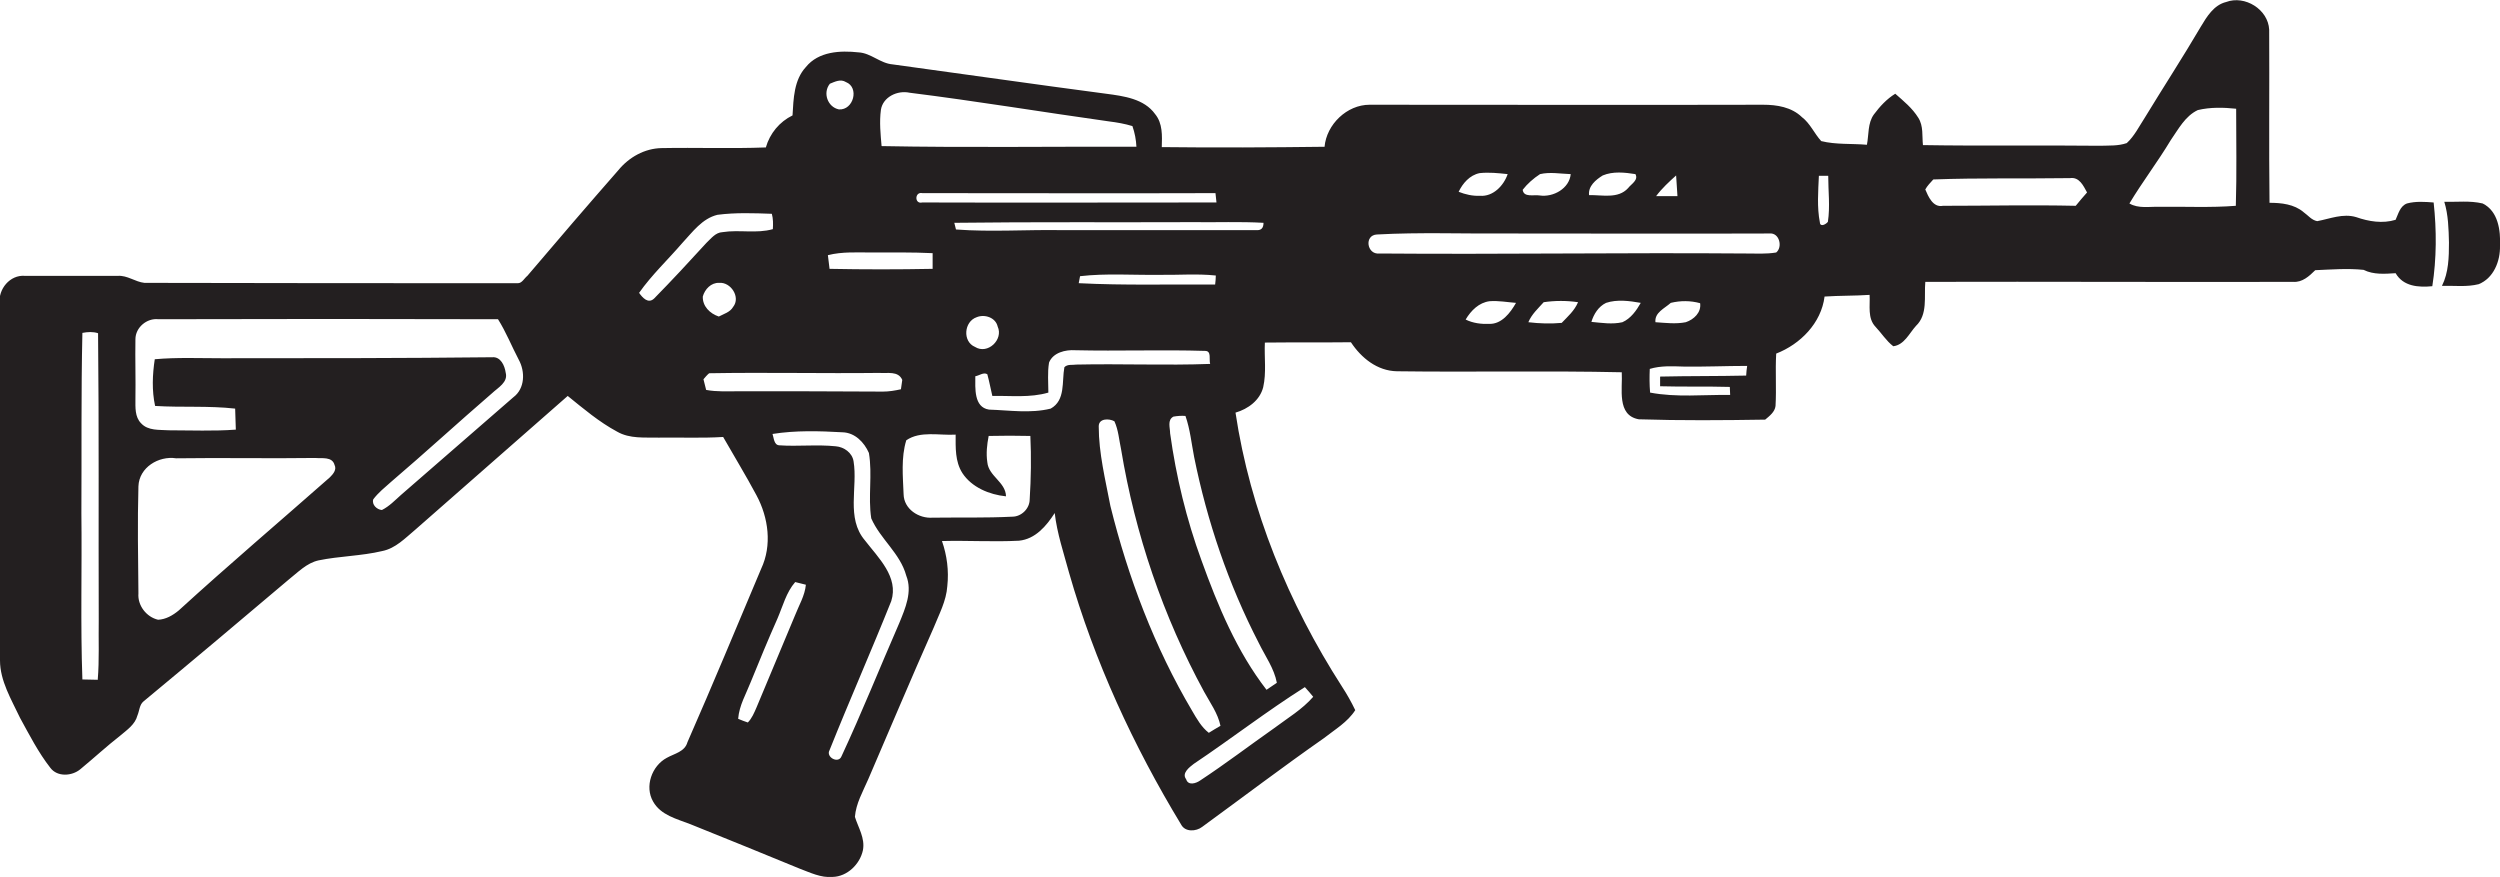 <?xml version="1.0" encoding="utf-8"?>
<!-- Generator: Adobe Illustrator 19.2.0, SVG Export Plug-In . SVG Version: 6.00 Build 0)  -->
<svg version="1.1" id="Layer_1" xmlns="http://www.w3.org/2000/svg" xmlns:xlink="http://www.w3.org/1999/xlink" x="0px" y="0px"
	 viewBox="0 0 749.5 262.9" enable-background="new 0 0 749.5 262.9" xml:space="preserve">
<g>
	<path fill="#231F20" d="M721.6,61c-2.1,0.8-2.6,3.2-3.4,4.9c-3.9,1.2-8.1,0.5-11.8-0.8c-4-1.2-7.9,0.5-11.7,1.2
		c-1.7-0.3-2.8-1.8-4.1-2.7c-2.8-2.4-6.7-2.8-10.2-2.8c-0.2-17.3,0-34.6-0.1-51.9c-0.3-6.1-7.3-10.4-12.9-8.3
		c-3.7,0.9-5.8,4.4-7.6,7.4c-5.4,9.2-11.2,18.1-16.8,27.3c-1.7,2.6-3.1,5.5-5.4,7.6c-2.6,0.9-5.3,0.7-8,0.8
		c-17.7-0.2-35.4,0.1-53.1-0.2c-0.3-2.7,0.2-5.7-1.4-8.2c-1.8-2.9-4.4-5-6.9-7.2c-2.6,1.6-4.6,3.8-6.4,6.2c-1.9,2.6-1.5,6.1-2.1,9.1
		c-4.6-0.4-9.3,0-13.7-1.1c-2.1-2.3-3.3-5.3-5.8-7.2c-3.1-3-7.5-3.7-11.6-3.7c-39.3,0.1-78.7,0-118,0c-6.8,0-12.9,5.9-13.5,12.6
		c-16.3,0.2-32.5,0.3-48.8,0.1c0.1-3.4,0.3-7.1-2-9.9c-3.3-4.6-9.4-5.4-14.7-6.1c-21.3-2.8-42.7-5.9-64-8.8
		c-3.7-0.3-6.5-3.4-10.2-3.6c-5.5-0.6-12-0.3-15.8,4.4c-3.6,3.9-3.7,9.5-4,14.5c-3.9,1.9-6.8,5.4-8,9.6c-10.4,0.4-20.8,0-31.3,0.2
		c-5,0.1-9.7,2.7-12.9,6.6c-9.2,10.5-18.3,21.1-27.3,31.7c-0.9,0.7-1.6,2.2-2.8,2.2c-37.3,0-74.6,0-112-0.1c-2.8-0.3-5.1-2.3-8-2.1
		c-9.3,0-18.6,0-27.8,0c-4.5-0.4-8.1,4-7.6,8.3c0.1,35.7-0.1,71.3,0.1,107C0,204.1,3.4,209.7,6,215.2c2.8,5.1,5.5,10.4,9.1,15
		c2.1,2.8,6.5,2.5,9,0.4c4-3.3,7.9-6.9,12-10.1c2-1.7,4.4-3.3,5.1-6c0.6-1.4,0.6-3.2,1.8-4.2c14.6-12.1,29.1-24.3,43.5-36.5
		c2.8-2.2,5.4-5,9-5.8c6.3-1.3,12.8-1.3,19.1-2.8c4-0.8,6.9-3.9,9.9-6.4c15.2-13.4,30.5-26.7,45.7-40.1c4.7,3.8,9.4,7.8,14.8,10.7
		c3.8,2.2,8.3,1.7,12.5,1.8c6.4-0.1,12.8,0.2,19.3-0.2c3.3,5.8,6.8,11.5,10,17.5c3.6,6.7,4.7,15,1.4,22c-7.3,17.3-14.5,34.7-22.1,52
		c-0.8,2.9-3.9,3.4-6.2,4.7c-4.5,2.4-6.7,8.6-4.1,13.1c2.3,4.1,7.1,5.2,11.2,6.8c10.9,4.4,21.8,8.8,32.7,13.3
		c3.2,1.2,6.4,2.8,9.9,2.5c4.4-0.1,8.2-3.8,9.1-8c0.7-3.6-1.4-6.8-2.4-10c0.3-4,2.4-7.6,4-11.3c6.5-15.1,12.9-30.3,19.6-45.4
		c1.6-4,3.8-8,4.1-12.5c0.5-4.6-0.1-9.2-1.6-13.5c7.7-0.2,15.5,0.3,23.1-0.1c4.9-0.5,8.2-4.4,10.7-8.3c0.7,6.1,2.7,12,4.3,17.9
		c7.6,26.6,19.3,51.9,33.6,75.5c1.2,2.3,4.5,2.1,6.3,0.7c12.2-8.9,24.2-18,36.5-26.6c3.3-2.6,7.1-4.8,9.4-8.4
		c-1.2-2.5-2.5-4.8-4-7.1c-16-24.9-27.5-52.8-31.9-82.1c3.8-1.1,7.3-3.7,8.3-7.6c1-4.4,0.3-8.9,0.5-13.4c8.6-0.1,17.2,0,25.8-0.1
		c3.1,4.7,7.9,8.6,13.8,8.7c22.4,0.3,44.9-0.2,67.4,0.3c0.3,4.9-1.6,12.9,5.1,14.1c12.6,0.4,25.3,0.3,37.9,0.1
		c1.3-1.1,2.9-2.3,3.1-4.1c0.3-5.2-0.1-10.5,0.2-15.7c7.2-2.8,13.5-9.1,14.5-17.1c4.5-0.3,9-0.2,13.5-0.5c0.2,3.2-0.7,7,1.8,9.6
		c1.8,1.9,3.2,4.2,5.3,5.8c3.3-0.4,4.8-3.9,6.8-6.1c3.6-3.4,2.4-8.8,2.8-13.2c36.8-0.1,73.6,0.1,110.3,0c2.7,0.2,4.8-1.7,6.6-3.5
		c4.8-0.2,9.7-0.6,14.5-0.1c3,1.5,6.4,1.2,9.6,1c2.3,4,6.9,4.3,11,3.9c1.3-8.3,1.3-16.8,0.4-25.1C727,60.5,724.2,60.3,721.6,61z
		 M29.6,185.8c-0.1,6,0.2,12-0.3,18c-1.5,0-3-0.1-4.6-0.1c-0.6-16.6-0.1-33.2-0.3-49.8c0.1-18-0.1-36.1,0.3-54.1
		c1.6-0.3,3.2-0.4,4.7,0.1C29.7,128.5,29.5,157.1,29.6,185.8z M98.9,143.1c-15.1,13.3-30.4,26.3-45.3,39.9c-1.8,1.5-3.9,2.7-6.2,2.8
		c-3.5-0.8-6.2-4.3-5.9-7.9c-0.1-10.7-0.3-21.4,0-32.1c0.2-5.7,6.1-9.2,11.3-8.4c13.9-0.2,27.8,0.1,41.7-0.1c2,0.2,5.1-0.5,5.8,2.1
		C101,140.8,99.9,142.1,98.9,143.1z M153.9,119.1c-11.2,9.8-22.5,19.5-33.7,29.3c-1.8,1.6-3.5,3.4-5.7,4.5c-1.5-0.1-3.1-1.6-2.6-3.2
		c1.5-2,3.5-3.6,5.3-5.2c10.2-8.7,20.1-17.8,30.3-26.6c1.8-1.7,4.9-3.3,4.1-6.2c-0.3-2.1-1.5-4.8-4-4.6c-27,0.3-54,0.3-81.1,0.3
		c-6.7,0-13.5-0.3-20.1,0.3c-0.7,4.6-0.9,9.4,0.1,14c8,0.5,16-0.1,24,0.8c0.1,2.1,0.1,4.2,0.2,6.3c-6.7,0.5-13.4,0.2-20.1,0.2
		c-2.8-0.2-6.2,0.2-8.3-2.1c-1.9-1.9-1.7-4.8-1.7-7.2c0.1-6-0.1-12,0-18c0-3.5,3.4-6.4,6.9-6c33.9-0.1,67.8-0.1,101.8,0
		c2.4,3.8,4.1,8.1,6.2,12.1C157.5,111.4,157.4,116.5,153.9,119.1z M364.4,57.9c0.1,0.7,0.2,2.1,0.3,2.8c-29.4,0-58.8,0.1-88.2,0
		c-2.4,0.6-2.3-3.3,0-2.8C305.8,57.9,335.1,58,364.4,57.9z M264.1,32.9c0.6-3.8,4.9-5.9,8.6-5.1c20,2.5,39.8,5.8,59.8,8.6
		c2.4,0.3,4.7,0.7,7,1.4c0.7,2,1.1,4.1,1.2,6.2c-25.5-0.1-50.9,0.3-76.4-0.2C264,40.3,263.6,36.6,264.1,32.9z M261.5,75.7
		c6,0,12-0.1,18.1,0.2c0,1.6,0,3.1,0,4.7c-10.3,0.2-20.6,0.2-30.9,0c-0.2-1.4-0.3-2.7-0.5-4.1C252.5,75.4,257.1,75.7,261.5,75.7z
		 M248.8,25.1c1.5-0.6,3.2-1.5,4.8-0.5c4.1,1.6,2.3,8.5-2.1,8.2C248.1,32.1,246.6,27.8,248.8,25.1z M196.1,89.5
		c-1.8,1.7-3.5-0.3-4.5-1.7c3.8-5.4,8.7-10,13-15c3-3.2,5.9-7.3,10.5-8.4c5.4-0.7,10.9-0.5,16.3-0.3c0.4,1.5,0.4,3,0.3,4.6
		c-4.9,1.4-10.1,0.1-15.1,0.9c-2.1,0.1-3.4,1.9-4.8,3.2C206.6,78.5,201.4,84.1,196.1,89.5z M215.6,84.8c3.5-0.3,6.5,4.3,4.2,7.2
		c-0.9,1.6-2.8,2.1-4.3,2.9c-2.7-0.9-4.9-3.1-4.8-6C211.3,86.7,213.2,84.7,215.6,84.8z M221.5,117.3c-3.3,0-6.6,0.2-9.8-0.4
		c-0.2-0.8-0.6-2.4-0.8-3.2c0.4-0.5,1.2-1.4,1.7-1.8c17-0.3,34,0.1,51-0.1c2.4,0.2,5.7-0.7,6.9,2.1c-0.1,0.7-0.3,2.1-0.4,2.8
		c-1.8,0.4-3.6,0.7-5.4,0.7C250.2,117.3,235.9,117.3,221.5,117.3z M238.3,184.6c-3.8,9.2-7.7,18.3-11.5,27.5
		c-0.7,1.6-1.4,3.3-2.6,4.5c-1-0.3-1.9-0.7-2.9-1.1c0.3-4,2.4-7.5,3.8-11.1c2.6-6.4,5.2-12.7,8-19c1.6-3.7,2.6-7.8,5.3-10.9
		c0.8,0.2,2.4,0.6,3.2,0.8C241.3,178.6,239.5,181.5,238.3,184.6z M269.6,186.8c-5.8,13.3-11.2,26.8-17.3,39.9
		c-0.9,2.4-4.8,0.3-3.6-1.8c6-15,12.5-29.7,18.5-44.7c2.3-7.2-3.9-13-7.9-18.2c-5.7-6.7-2.1-15.9-3.4-23.7c-0.4-2.6-2.9-4.3-5.3-4.5
		c-5.7-0.6-11.4,0.1-17-0.3c-1.6-0.1-1.6-2.3-2-3.4c6.9-1.1,14-0.9,21-0.5c3.7,0.1,6.5,3,7.9,6.2c1.1,6.5-0.3,13.1,0.7,19.6
		c2.7,6.2,8.7,10.5,10.5,17.2C273.6,177.4,271.4,182.4,269.6,186.8z M308.7,149.7c0,2.8-2.5,5.2-5.2,5.2c-8,0.4-16,0.2-23.9,0.3
		c-4.2,0.3-8.6-2.6-8.7-7c-0.2-5.3-0.8-11,0.8-16.2c4.2-2.9,9.9-1.4,14.8-1.7c0,3.9-0.2,8,2,11.5c2.8,4.3,8.1,6.5,13.1,7
		c-0.1-4.3-5.2-6-5.6-10.2c-0.4-2.7-0.1-5.3,0.4-7.9c4.2-0.1,8.4-0.1,12.5,0C309.2,137,309.1,143.4,308.7,149.7z M292.8,95.1
		c2.4-1,5.7,0.1,6.3,2.8c1.8,3.9-3,8.5-6.8,6.1C288.5,102.4,289,96.4,292.8,95.1z M319.1,110.1c-0.8,4.3,0.4,9.9-4.1,12.4
		c-6,1.5-12.4,0.5-18.5,0.3c-4.6-0.7-4.1-6.5-4.1-10c1.2-0.2,2.5-1.3,3.6-0.6c0.6,2.2,1,4.4,1.5,6.5c5.6-0.1,11.3,0.6,16.8-1
		c0-3-0.3-6,0.2-9c1.2-3,4.9-3.9,7.9-3.7c13,0.3,26-0.2,38.9,0.2c2,0,1.1,2.6,1.5,3.9c-13.3,0.5-26.7-0.1-40.1,0.2
		C321.6,109.5,320,109.1,319.1,110.1z M323.4,84.9c0.1-0.5,0.3-1.5,0.4-2.1c7.8-0.9,15.8-0.3,23.6-0.4c5.7,0.1,11.4-0.4,17.1,0.2
		c0,0.7-0.1,2-0.2,2.7C350.8,85.2,337.1,85.6,323.4,84.9z M332.9,151.7c-1.5-7.9-3.5-15.8-3.5-23.9c0-2.4,3.1-2.4,4.7-1.5
		c1.2,2.6,1.4,5.6,2,8.4c4.2,25.4,12.6,50.1,24.9,72.7c1.8,3.3,4.1,6.4,4.9,10.2c-1.2,0.7-2.4,1.4-3.5,2.1c-2.2-1.7-3.6-4.2-5-6.6
		C346.1,194,338.2,173.1,332.9,151.7z M393.7,208.9c-3.3,3.8-7.7,6.4-11.7,9.4c-7.4,5.2-14.6,10.7-22.2,15.7
		c-1.3,0.9-3.6,1.6-4.2-0.4c-1.4-1.8,1-3.6,2.3-4.6c11.2-7.5,21.9-15.8,33.3-23C392.1,207,392.9,207.9,393.7,208.9z M377.4,192.8
		c1.9,3.9,4.6,7.6,5.4,11.9c-1,0.7-2.1,1.4-3.1,2.1c-8.9-11.5-14.6-25.2-19.5-38.8c-4.5-12.3-7.6-25.1-9.4-38.1c0-1.7-0.9-4,1-5
		c1.2-0.2,2.4-0.3,3.6-0.2c1.4,4,1.8,8.2,2.6,12.3C361.9,156.3,368.3,175.2,377.4,192.8z M376.6,69c-19.3,0-38.7,0-58,0
		c-10.7-0.2-21.4,0.6-32-0.2c-0.1-0.5-0.4-1.5-0.5-2c23.9-0.3,47.7-0.1,71.6-0.2c7,0.1,14-0.2,21.1,0.2
		C378.8,68.4,378.1,69.1,376.6,69z M502.5,52.6c0.1,2,0.3,4.1,0.4,6.2c-2.1,0-4.3,0-6.4,0C498.3,56.4,500.4,54.5,502.5,52.6z
		 M480.5,52.6c3.1-1.3,6.6-0.9,9.8-0.4c1,1.8-1.3,3-2.2,4.2c-3,3.3-7.8,2-11.7,2.1C476.1,55.8,478.4,53.9,480.5,52.6z M461.7,52.2
		c3-0.7,6.1-0.1,9.2,0c-0.4,4.3-5.2,7-9.3,6.4c-1.7-0.3-4.8,0.7-5.1-1.7C457.9,55.1,459.7,53.5,461.7,52.2z M443.6,51.9
		c2.8-0.3,5.6,0,8.4,0.3c-1.2,3.5-4.4,6.8-8.3,6.5c-2.2,0.1-4.4-0.4-6.4-1.2C438.5,55,440.6,52.5,443.6,51.9z M446.5,97.1
		c-2.4,0.1-4.9-0.2-7.1-1.3c1.6-2.7,4-5.1,7.2-5.5c2.6-0.2,5.3,0.3,7.9,0.5C452.8,93.8,450.2,97.2,446.5,97.1z M468.2,96.8
		c-3.3,0.3-6.7,0.2-10-0.2c1-2.4,2.9-4.1,4.6-6c3.4-0.5,6.9-0.5,10.3,0C472,93.2,470,94.9,468.2,96.8z M486.4,96.6
		c-3,0.7-6.2,0.2-9.3-0.1c0.7-2.3,2.1-4.6,4.4-5.7c3.3-1.1,7-0.6,10.4,0C490.6,93.1,488.9,95.5,486.4,96.6z M523.5,112.6
		c-8.6,0.2-17.2,0.1-25.8,0.3c0,0.7,0,2.2,0,2.9c7,0.2,13.9,0,20.9,0.2c0,0.6,0.1,1.8,0.1,2.4c-8-0.1-16.1,0.8-24-0.7
		c-0.2-2.4-0.2-4.7-0.1-7.1c3.3-1,6.7-0.8,10.1-0.7c6.4,0.1,12.7-0.2,19.1-0.2C523.7,110.4,523.5,111.9,523.5,112.6z M500.9,90.8
		c2.9-0.7,5.9-0.7,8.8,0.1c0.4,2.8-1.9,4.9-4.3,5.7c-3,0.6-6.1,0.2-9.1,0C496,93.7,499,92.5,500.9,90.8z M532.5,75.7
		c-3,0.5-6,0.3-9,0.3c-36.7-0.3-73.3,0.3-110,0c-3.7,0.4-4.6-5.5-0.7-5.7c12.8-0.7,25.8-0.2,38.6-0.3c26.4,0,52.7,0.1,79.1,0
		C533.5,69.7,534.5,74.1,532.5,75.7z M548,66.5c-0.5,0.7-2.3,1.7-2.4,0.2c-0.9-4.6-0.5-9.4-0.3-14c0.7,0,2.1,0,2.8,0
		C548.1,57.3,548.7,61.9,548,66.5z M622.3,61.7c-13.3-0.3-26.5,0-39.8,0c-3,0.6-4.4-2.8-5.3-4.9c0.6-1.1,1.5-2,2.4-3
		c13.6-0.5,27.3-0.2,41-0.4c2.8-0.4,4,2.3,5.1,4.3C624.5,59,623.4,60.4,622.3,61.7z M670.3,61.7c-7.6,0.6-15.2,0.2-22.8,0.3
		c-3.1-0.1-6.4,0.6-9.1-1c3.9-6.5,8.5-12.5,12.4-19c2.3-3.3,4.3-7.2,8.1-9c3.8-0.9,7.7-0.8,11.5-0.4C670.4,42.4,670.6,52,670.3,61.7
		z"/>
	<path fill="#231F20" d="M744.3,61c-3.8-0.9-7.7-0.4-11.5-0.5c1.2,3.9,1.3,8.1,1.4,12.2c0,4.4-0.1,9-2.1,13c3.7-0.1,7.4,0.4,11-0.5
		c4.5-1.8,6.5-6.9,6.4-11.5C749.7,69.2,749,63.3,744.3,61z"/>
</g>
</svg>
